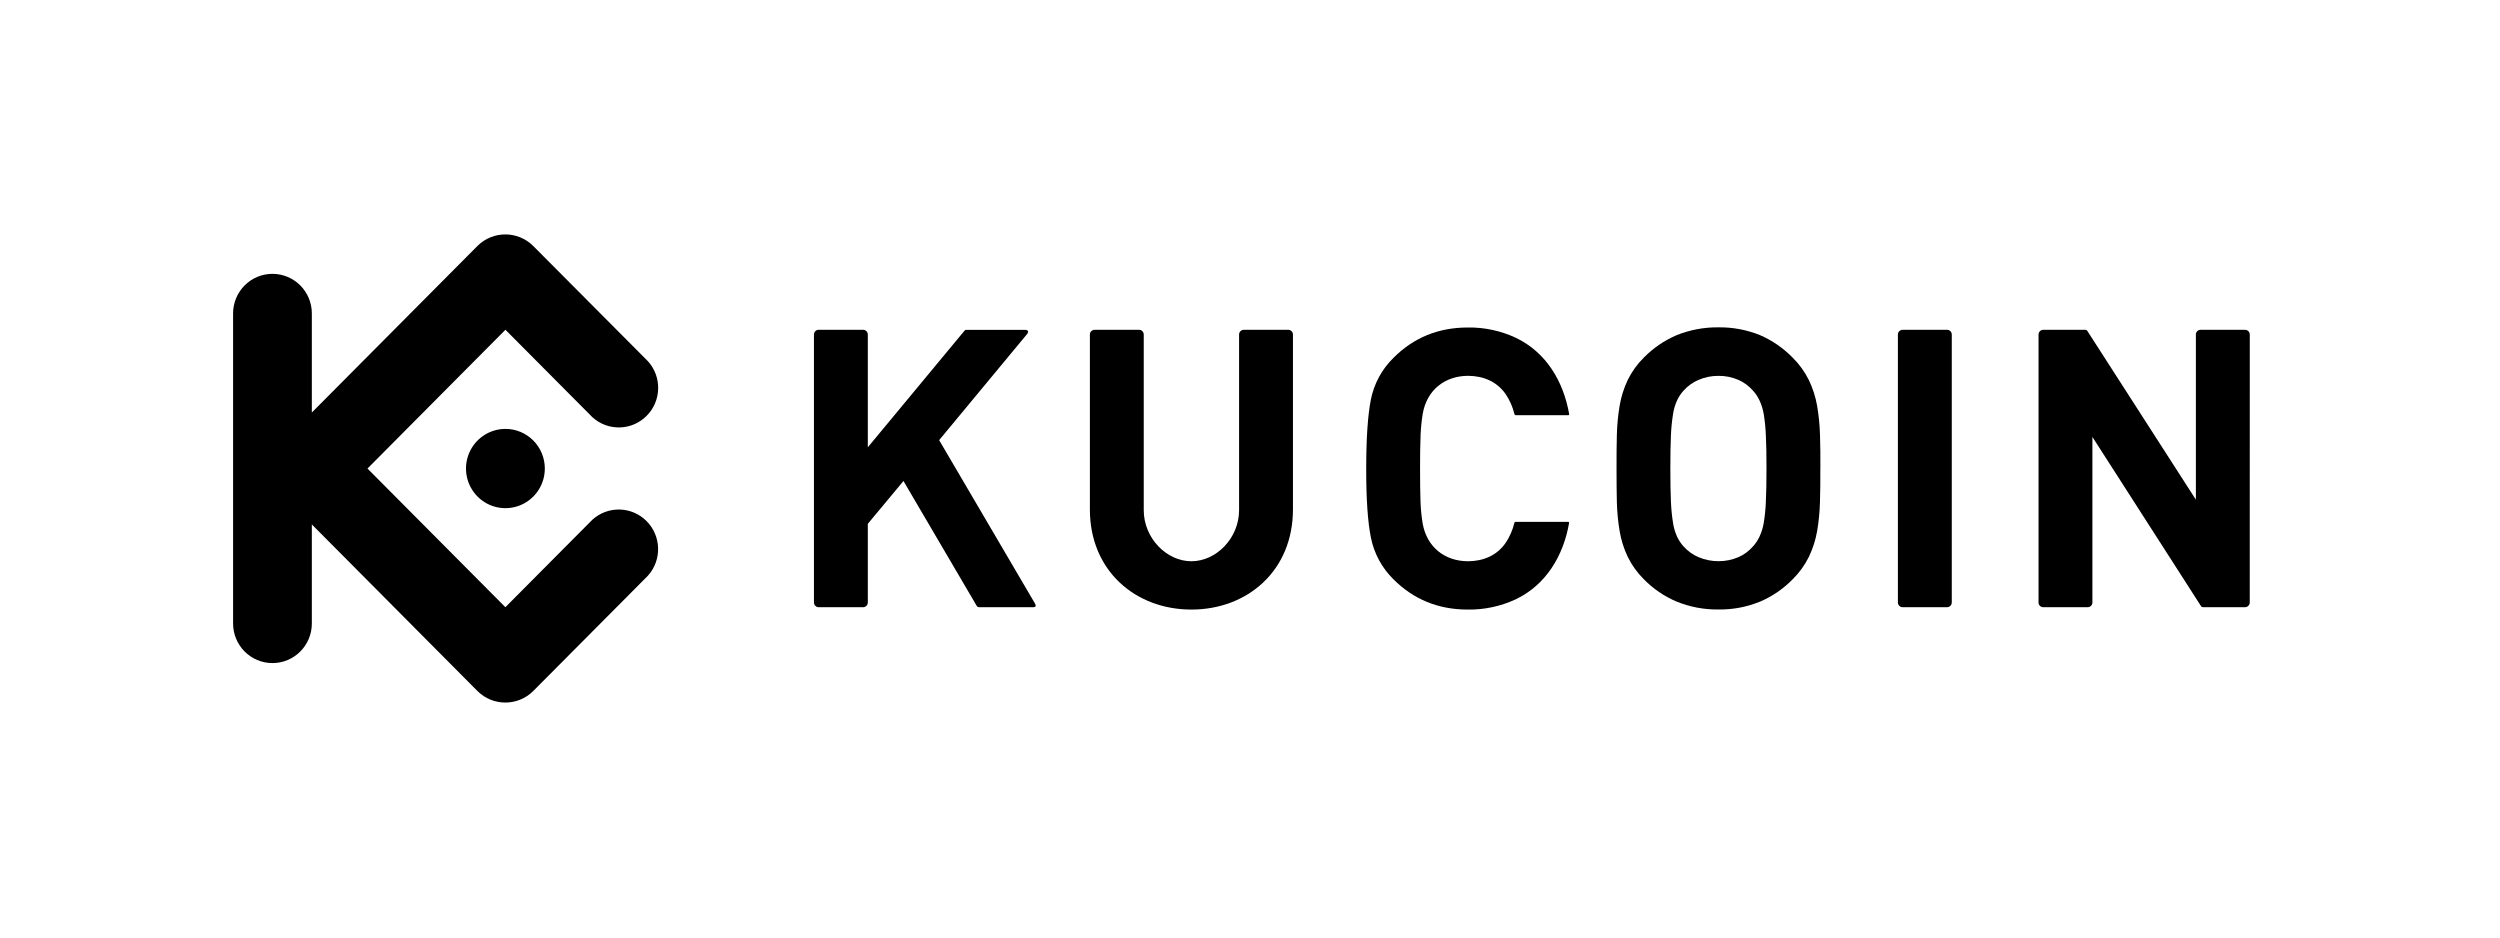 <?xml version="1.0" encoding="utf-8"?>
<svg xmlns="http://www.w3.org/2000/svg" fill="none" height="100%" overflow="visible" preserveAspectRatio="none" style="display: block;" viewBox="0 0 128 48" width="100%">
<g id="-1">
<g id=" -4">
<g id="-27-2">
<g id="kucoin-logo">
<g id="">
</g>
<g id="KUCOIN-logo-3.0">
<path d="M93.204 23.989C93.204 23.377 93.204 22.801 93.184 22.269C93.17 21.768 93.121 21.268 93.036 20.773C92.957 20.322 92.816 19.883 92.619 19.47C92.41 19.044 92.132 18.656 91.795 18.323C91.318 17.831 90.75 17.437 90.122 17.163C89.444 16.887 88.717 16.75 87.985 16.76C87.25 16.751 86.521 16.888 85.839 17.163C85.208 17.433 84.636 17.825 84.156 18.317C83.82 18.65 83.543 19.038 83.336 19.464C83.141 19.878 83.002 20.316 82.926 20.768C82.843 21.262 82.795 21.762 82.783 22.264C82.77 22.796 82.764 23.371 82.767 23.983C82.77 24.596 82.767 25.167 82.783 25.702C82.795 26.203 82.843 26.703 82.926 27.198C83.002 27.649 83.141 28.088 83.336 28.502C83.544 28.927 83.821 29.315 84.156 29.649C84.636 30.141 85.208 30.533 85.839 30.8C86.521 31.078 87.25 31.215 87.985 31.206C88.717 31.216 89.444 31.079 90.122 30.8C90.75 30.53 91.318 30.139 91.795 29.649C92.131 29.315 92.41 28.927 92.619 28.502C92.816 28.088 92.957 27.65 93.036 27.198C93.12 26.705 93.169 26.206 93.182 25.706C93.198 25.171 93.206 24.599 93.201 23.988L93.204 23.989ZM90.444 23.989C90.444 24.667 90.434 25.232 90.412 25.681C90.399 26.05 90.362 26.418 90.302 26.782C90.261 27.025 90.187 27.261 90.083 27.483C89.998 27.663 89.888 27.829 89.754 27.975C89.549 28.212 89.294 28.4 89.008 28.526C88.686 28.664 88.339 28.735 87.989 28.733C87.636 28.734 87.288 28.664 86.964 28.526C86.67 28.402 86.409 28.214 86.197 27.975C86.063 27.829 85.953 27.663 85.869 27.483C85.767 27.26 85.697 27.024 85.661 26.782C85.602 26.418 85.566 26.05 85.551 25.681C85.531 25.232 85.522 24.668 85.522 23.989C85.522 23.311 85.531 22.745 85.551 22.296C85.566 21.927 85.602 21.559 85.661 21.195C85.697 20.953 85.767 20.716 85.869 20.494C85.953 20.314 86.064 20.148 86.197 20.002C86.409 19.763 86.671 19.575 86.964 19.451C87.287 19.311 87.636 19.241 87.989 19.244C88.339 19.24 88.686 19.311 89.008 19.451C89.294 19.577 89.549 19.765 89.754 20.002C89.887 20.148 89.998 20.314 90.083 20.494C90.187 20.716 90.261 20.952 90.302 21.195C90.362 21.559 90.398 21.927 90.412 22.296C90.436 22.744 90.444 23.31 90.444 23.989Z" fill="black" id=""/>
<path d="M115.189 17.128C115.188 16.994 115.08 16.886 114.947 16.885H112.671C112.537 16.885 112.429 16.994 112.429 17.128V25.583L106.878 16.953C106.84 16.895 106.808 16.885 106.726 16.885H104.615C104.482 16.887 104.374 16.994 104.373 17.128V30.848C104.374 30.981 104.482 31.089 104.615 31.09H106.89C107.023 31.089 107.13 30.981 107.131 30.848V22.371L112.683 31.02C112.721 31.079 112.752 31.089 112.835 31.089H114.945C115.078 31.088 115.186 30.98 115.187 30.847L115.189 17.128Z" fill="black" id=""/>
<path d="M99.931 17.128C99.93 16.994 99.822 16.885 99.689 16.885H97.415C97.281 16.885 97.173 16.994 97.172 17.128V30.847C97.173 30.981 97.281 31.089 97.415 31.09H99.689C99.822 31.089 99.93 30.981 99.931 30.847V17.128Z" fill="black" id="_2"/>
<path d="M72.707 23.989C72.707 23.306 72.715 22.738 72.734 22.286C72.748 21.917 72.784 21.549 72.844 21.185C73.054 19.963 73.985 19.242 75.173 19.242C75.948 19.248 76.651 19.537 77.1 20.193C77.303 20.499 77.451 20.839 77.538 21.197C77.544 21.235 77.579 21.261 77.617 21.258H80.293C80.332 21.258 80.346 21.231 80.34 21.194C80.047 19.528 79.164 18.032 77.602 17.291C76.835 16.934 75.997 16.755 75.152 16.768C73.644 16.768 72.375 17.287 71.343 18.325C70.753 18.902 70.351 19.645 70.189 20.456C70.031 21.255 69.951 22.432 69.95 23.988C69.948 25.544 70.028 26.721 70.189 27.518C70.35 28.331 70.751 29.075 71.339 29.654C72.371 30.691 73.641 31.21 75.149 31.21C75.994 31.223 76.831 31.044 77.599 30.688C79.16 29.947 80.044 28.451 80.336 26.785C80.343 26.747 80.329 26.721 80.29 26.721H77.612C77.574 26.718 77.539 26.744 77.533 26.782C77.447 27.14 77.298 27.479 77.095 27.785C76.646 28.445 75.944 28.731 75.168 28.736C73.98 28.736 73.05 28.016 72.839 26.794C72.78 26.43 72.743 26.062 72.73 25.693C72.715 25.238 72.707 24.669 72.707 23.989Z" fill="black" id="_3"/>
<path d="M44.432 17.128C44.432 16.994 44.324 16.885 44.19 16.885H41.916C41.783 16.885 41.675 16.994 41.674 17.128V30.848C41.675 30.981 41.783 31.089 41.916 31.09H44.19C44.323 31.089 44.431 30.981 44.432 30.848V26.82L46.257 24.626L50.006 31.017C50.035 31.064 50.087 31.092 50.142 31.09H52.906C53.033 31.09 53.056 31.011 52.992 30.902L48.084 22.535L52.587 17.103C52.678 16.993 52.64 16.888 52.497 16.888H49.476C49.44 16.886 49.404 16.902 49.382 16.932L44.432 22.901V17.128Z" fill="black" id="_4"/>
<path d="M61 28.736C59.72 28.736 58.56 27.545 58.56 26.123V17.128C58.559 16.994 58.451 16.885 58.318 16.885H56.044C55.91 16.885 55.802 16.994 55.802 17.128V26.087C55.802 29.219 58.132 31.21 61 31.21C63.869 31.21 66.199 29.219 66.199 26.087V17.128C66.198 16.994 66.09 16.886 65.957 16.885H63.682C63.549 16.886 63.441 16.994 63.441 17.128V26.123C63.441 27.544 62.279 28.736 61 28.736Z" fill="black" id="_5"/>
<path clip-rule="evenodd" d="M18.815 23.989L25.875 31.089L30.331 26.608C31.128 25.887 32.347 25.919 33.105 26.681C33.863 27.444 33.895 28.669 33.178 29.471L27.297 35.385C26.507 36.166 25.24 36.166 24.45 35.385L15.966 26.851V31.923C15.966 33.043 15.063 33.95 13.95 33.95C12.837 33.95 11.934 33.043 11.934 31.923V16.048C11.934 14.929 12.837 14.021 13.95 14.021C15.063 14.021 15.966 14.929 15.966 16.048V21.12L24.449 12.589C25.239 11.807 26.506 11.807 27.296 12.589L33.181 18.502C33.898 19.303 33.867 20.529 33.108 21.291C32.35 22.054 31.131 22.086 30.334 21.364L25.878 16.884L18.815 23.989ZM25.878 21.96C25.062 21.96 24.326 22.454 24.013 23.212C23.7 23.97 23.873 24.843 24.45 25.423C25.027 26.004 25.895 26.178 26.649 25.864C27.403 25.55 27.895 24.81 27.895 23.989C27.895 23.451 27.683 22.935 27.305 22.554C26.926 22.173 26.413 21.959 25.878 21.959V21.96Z" fill="black" fill-rule="evenodd" id="_2"/>
</g>
</g>
</g>
</g>
</g>
</svg>